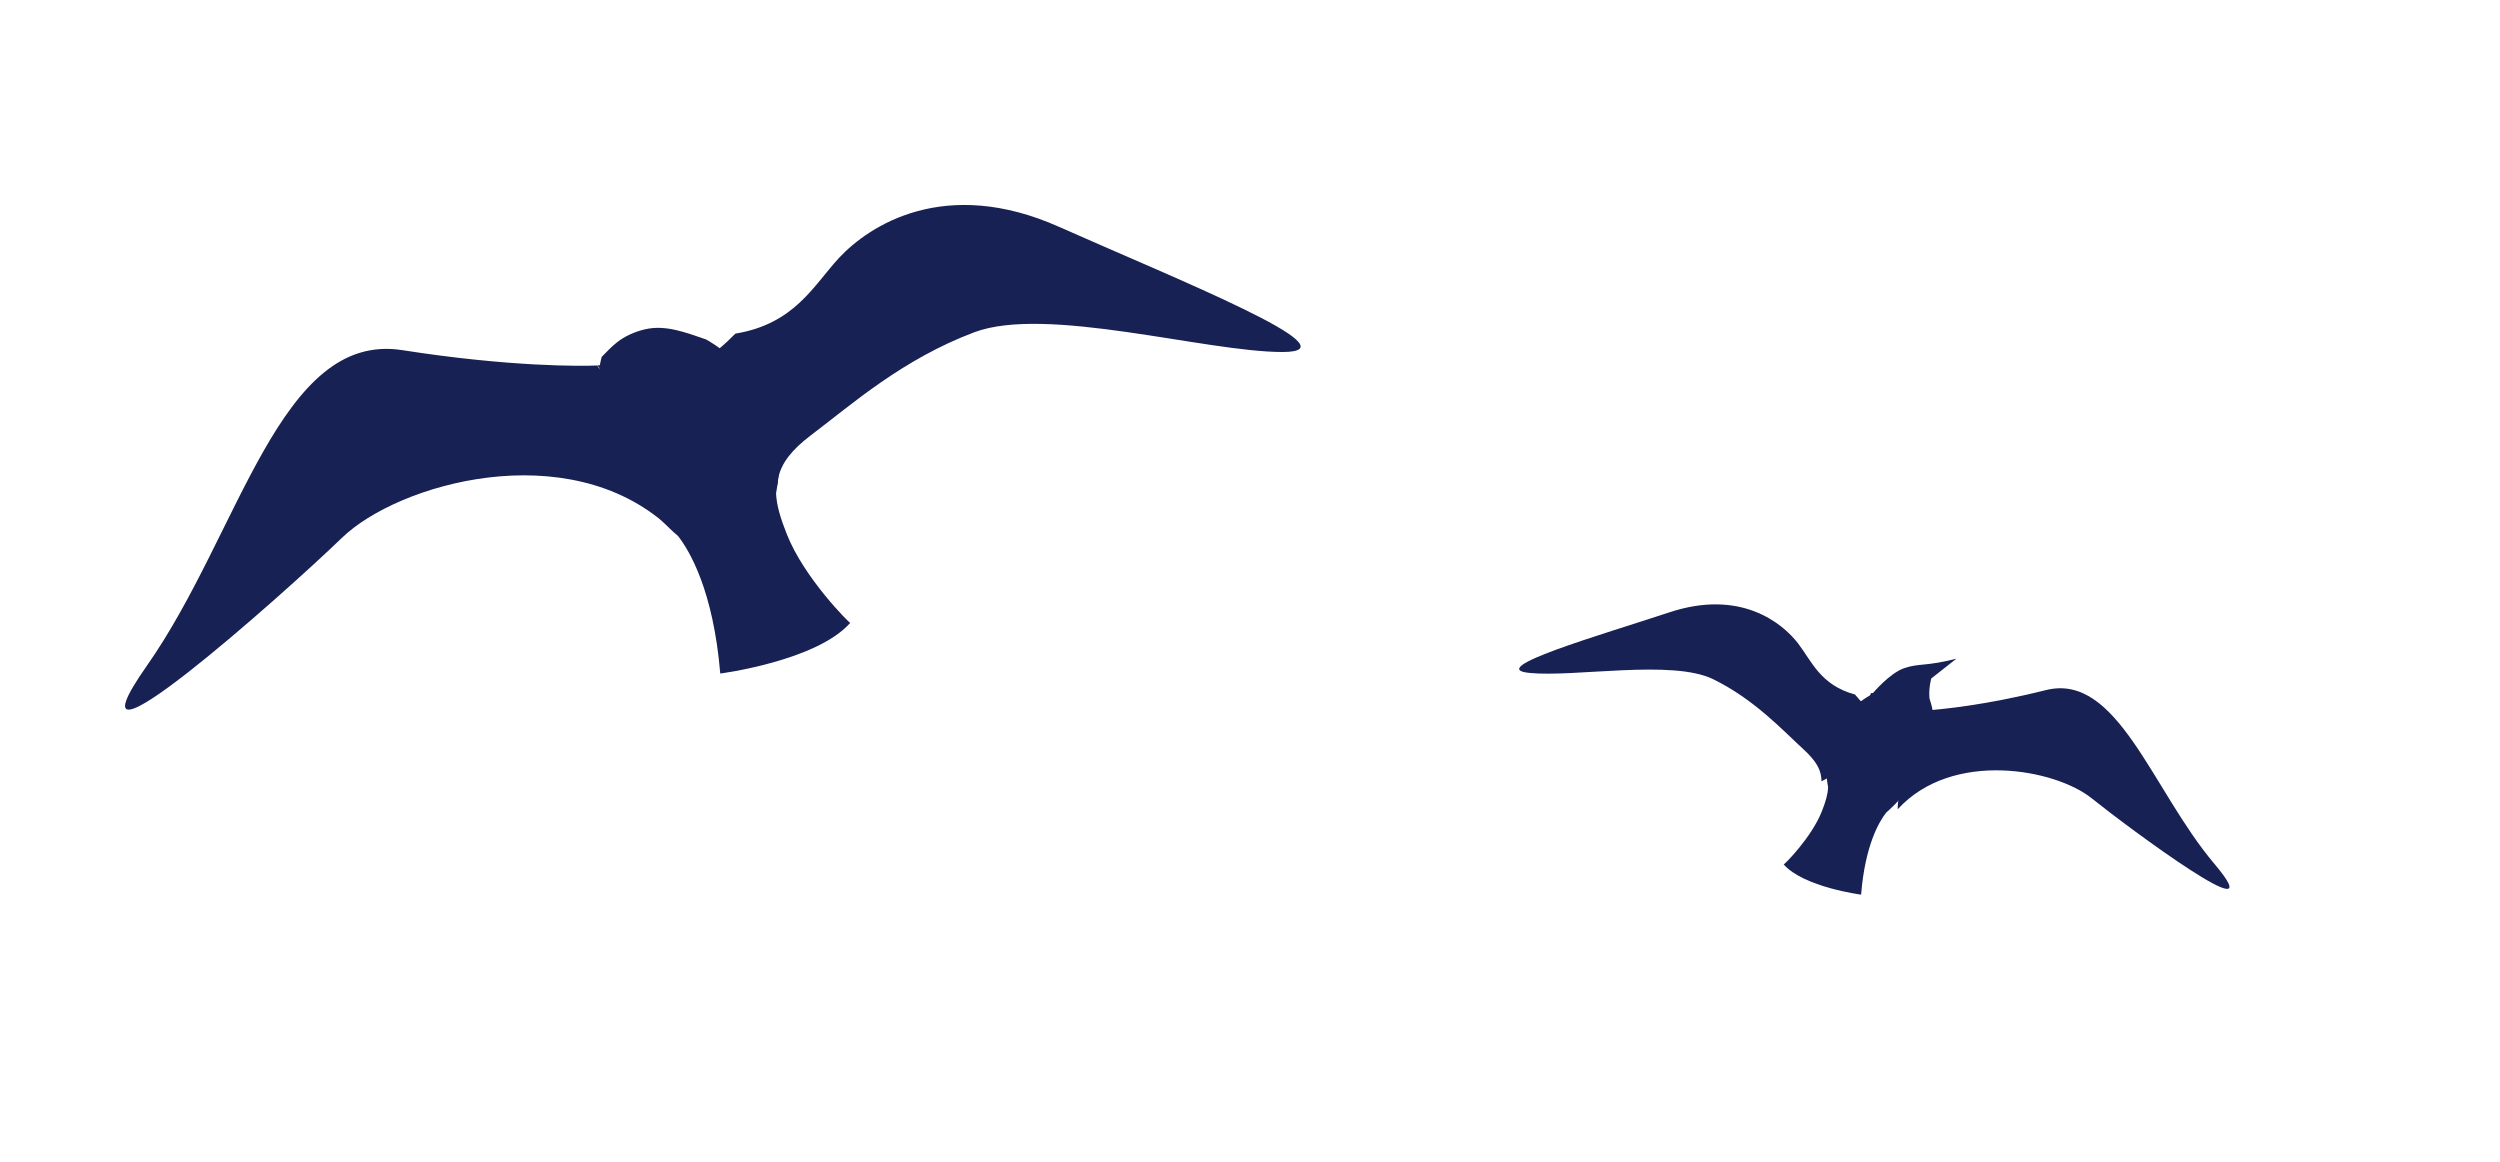 <svg xmlns="http://www.w3.org/2000/svg" xmlns:xlink="http://www.w3.org/1999/xlink" id="e7PONyoSCIA1" viewBox="0 0 1075.3 500"><style> #e7PONyoSCIA2_to {animation: e7PONyoSCIA2_to__to 4000ms linear infinite normal forwards}@keyframes e7PONyoSCIA2_to__to { 0% {transform: translate(306.605px,196.697px)} 50% {transform: translate(279.43px,140.546px)} 100% {transform: translate(307.194px,198.388px)}} #e7PONyoSCIA4_tr {animation: e7PONyoSCIA4_tr__tr 4000ms linear infinite normal forwards}@keyframes e7PONyoSCIA4_tr__tr { 0% {transform: translate(311.35px,188.906px) rotate(0deg)} 25% {transform: translate(311.35px,188.906px) rotate(16.488deg)} 50% {transform: translate(311.35px,188.906px) rotate(3.305deg)} 75% {transform: translate(311.35px,188.906px) rotate(15.255deg)} 100% {transform: translate(311.35px,188.906px) rotate(0.588deg)}} #e7PONyoSCIA6_tr {animation: e7PONyoSCIA6_tr__tr 4000ms linear infinite normal forwards}@keyframes e7PONyoSCIA6_tr__tr { 0% {transform: translate(266.438px,182.003px) rotate(0deg)} 25% {transform: translate(266.438px,182.003px) rotate(-14.366deg)} 50% {transform: translate(266.438px,182.003px) rotate(2.955deg)} 75% {transform: translate(266.438px,182.003px) rotate(-13.969deg)} 100% {transform: translate(266.438px,182.003px) rotate(2.589deg)}} #e7PONyoSCIA8_to {animation: e7PONyoSCIA8_to__to 4000ms linear infinite normal forwards}@keyframes e7PONyoSCIA8_to__to { 0% {transform: translate(804.485px,323.223px)} 50% {transform: translate(809.419px,267.302px)} 100% {transform: translate(804.245px,325.617px)}} #e7PONyoSCIA10_tr {animation: e7PONyoSCIA10_tr__tr 4000ms linear infinite normal forwards}@keyframes e7PONyoSCIA10_tr__tr { 0% {transform: translate(785.903px,310.146px) rotate(5.675deg)} 25% {transform: translate(785.903px,310.146px) rotate(-11.268deg)} 50% {transform: translate(785.903px,310.146px) rotate(7.82deg)} 75% {transform: translate(785.903px,310.146px) rotate(-14.174deg)} 100% {transform: translate(785.903px,310.146px) rotate(7.494deg)}} #e7PONyoSCIA12_tr {animation: e7PONyoSCIA12_tr__tr 4000ms linear infinite normal forwards}@keyframes e7PONyoSCIA12_tr__tr { 0% {transform: translate(824.863px,322.782px) rotate(-5.171deg)} 25% {transform: translate(824.863px,322.782px) rotate(12.727deg)} 50% {transform: translate(824.863px,322.782px) rotate(-5.866deg)} 75% {transform: translate(824.863px,322.782px) rotate(12.97deg)} 100% {transform: translate(824.863px,322.782px) rotate(-4.84deg)}} </style><g id="e7PONyoSCIA2_to" transform="translate(306.605,196.697)"><g transform="translate(-306.605,-196.697)"><polygon points="258.3,157.3 258.3,157.3 258.3,157.3" fill="#172154"></polygon><g id="e7PONyoSCIA4_tr" transform="translate(311.35,188.906) rotate(0)"><path d="M455.6,97.6c-49.1-21.9-81.6-.7-94.7,13.3-11,11.9-19.1,28.4-44.6,32.6-4.2,4.3-9,8.5-14.2,11.7c3,15.5,11,40.5,32.3,53.2.1-1.1.2-2.1.4-3.1c1.4-6.2,5.7-11.8,14-18.1c17.6-13.3,39.4-32.7,70.3-44.3s99.5,8.5,132.5,8.5c33.2,0-46.9-31.9-96-53.8Z" transform="translate(-311.35,-188.906)" fill="#172154"></path></g><polygon points="258.3,157.3 258.3,157.3 258.3,157.3" fill="#172154"></polygon><g id="e7PONyoSCIA6_tr" transform="translate(266.438,182.003) rotate(0)"><path d="M173,150.6c-52.7-8.2-69.7,78.6-109.8,135.7-40.1,57.2,59.3-31.2,83.8-54.9c24.2-23.5,97.2-44.2,140.4-5-1.9-22.5-24.7-60-30.5-69.2-6.4.3-37.3.7-83.9-6.6Z" transform="translate(-266.438,-182.003)" fill="#172154"></path></g><path d="M338.4,229.7c-2.7-6.8-4.4-12.4-4.6-17.5c7.8-41.1-20.6-60.8-30.1-66.2-8.6-2.9-17.4-6.5-26.5-4.3-4.2,1-8.5,2.9-11.9,5.6-2.4,1.9-4.4,4.1-6.5,6.2-.3,1.2-.6,2.4-.8,3.6-.2,0-.5,0-1,0c.2.4.5.8.8,1.2-5.8,39.4,33.6,72.1,33.8,72.2c5,6.4,15.2,23.5,18.2,59.2c0,0,41.5-5.4,55.9-21.8-.1.4-19.9-19.3-27.3-38.2Z" fill="#172154"></path></g></g><g id="e7PONyoSCIA8_to" transform="translate(804.485,323.223)"><g transform="translate(-804.485,-323.223)"><polygon points="831.3,305.8 831.3,305.8 831.3,305.8" fill="#172154"></polygon><g id="e7PONyoSCIA10_tr" transform="translate(785.903,310.146) rotate(5.675)"><path d="M713.8,270.3c29.2-13,48.6-.4,56.4,7.9c6.6,7.1,11.4,16.9,26.5,19.4c2.5,2.5,5.4,5.1,8.5,6.9-1.8,9.2-6.6,24.1-19.2,31.7c0-.6-.1-1.3-.3-1.9-.8-3.7-3.4-7-8.4-10.8-10.5-7.9-23.5-19.5-41.9-26.4s-59.3,5.1-78.9,5.1c-19.7.1,28-18.9,57.3-31.9Z" transform="translate(-785.903,-310.146)" fill="#172154"></path></g><polygon points="831.3,305.8 831.3,305.8 831.3,305.8" fill="#172154"></polygon><g id="e7PONyoSCIA12_tr" transform="translate(824.863,322.782) rotate(-5.171)"><path d="M882.1,301.9c31.4-4.9,41.5,46.8,65.4,80.9s-35.3-18.6-49.9-32.7c-14.4-14-57.9-26.4-83.6-2.9c1.1-13.4,14.7-35.8,18.1-41.2c3.9,0,22.3.2,50-4.1Z" transform="translate(-824.863,-322.782)" fill="#172154"></path></g><path d="M783.6,349c1.6-4,2.6-7.4,2.7-10.4-4.6-24.6,12.4-36.3,18-39.5l.5-1c.3,0,.5,0,.7,0c0,0,.1,0,.1,0s7.1-8.5,13.4-10.7s9.4-.7,22.5-4.1l-10.8,8.5c0,0-1.2,3.8-.8,8.6.6,1.8,1.1,3.6,1.4,5.4.1,0,.3,0,.6,0-.1.2-.3.5-.5.7c3.5,23.5-20,42.9-20.1,43-3,3.8-9.1,14-10.8,35.3c0,0-24.7-3.2-33.3-13c.2.2,12-11.6,16.4-22.8Z" fill="#172154"></path></g></g></svg>